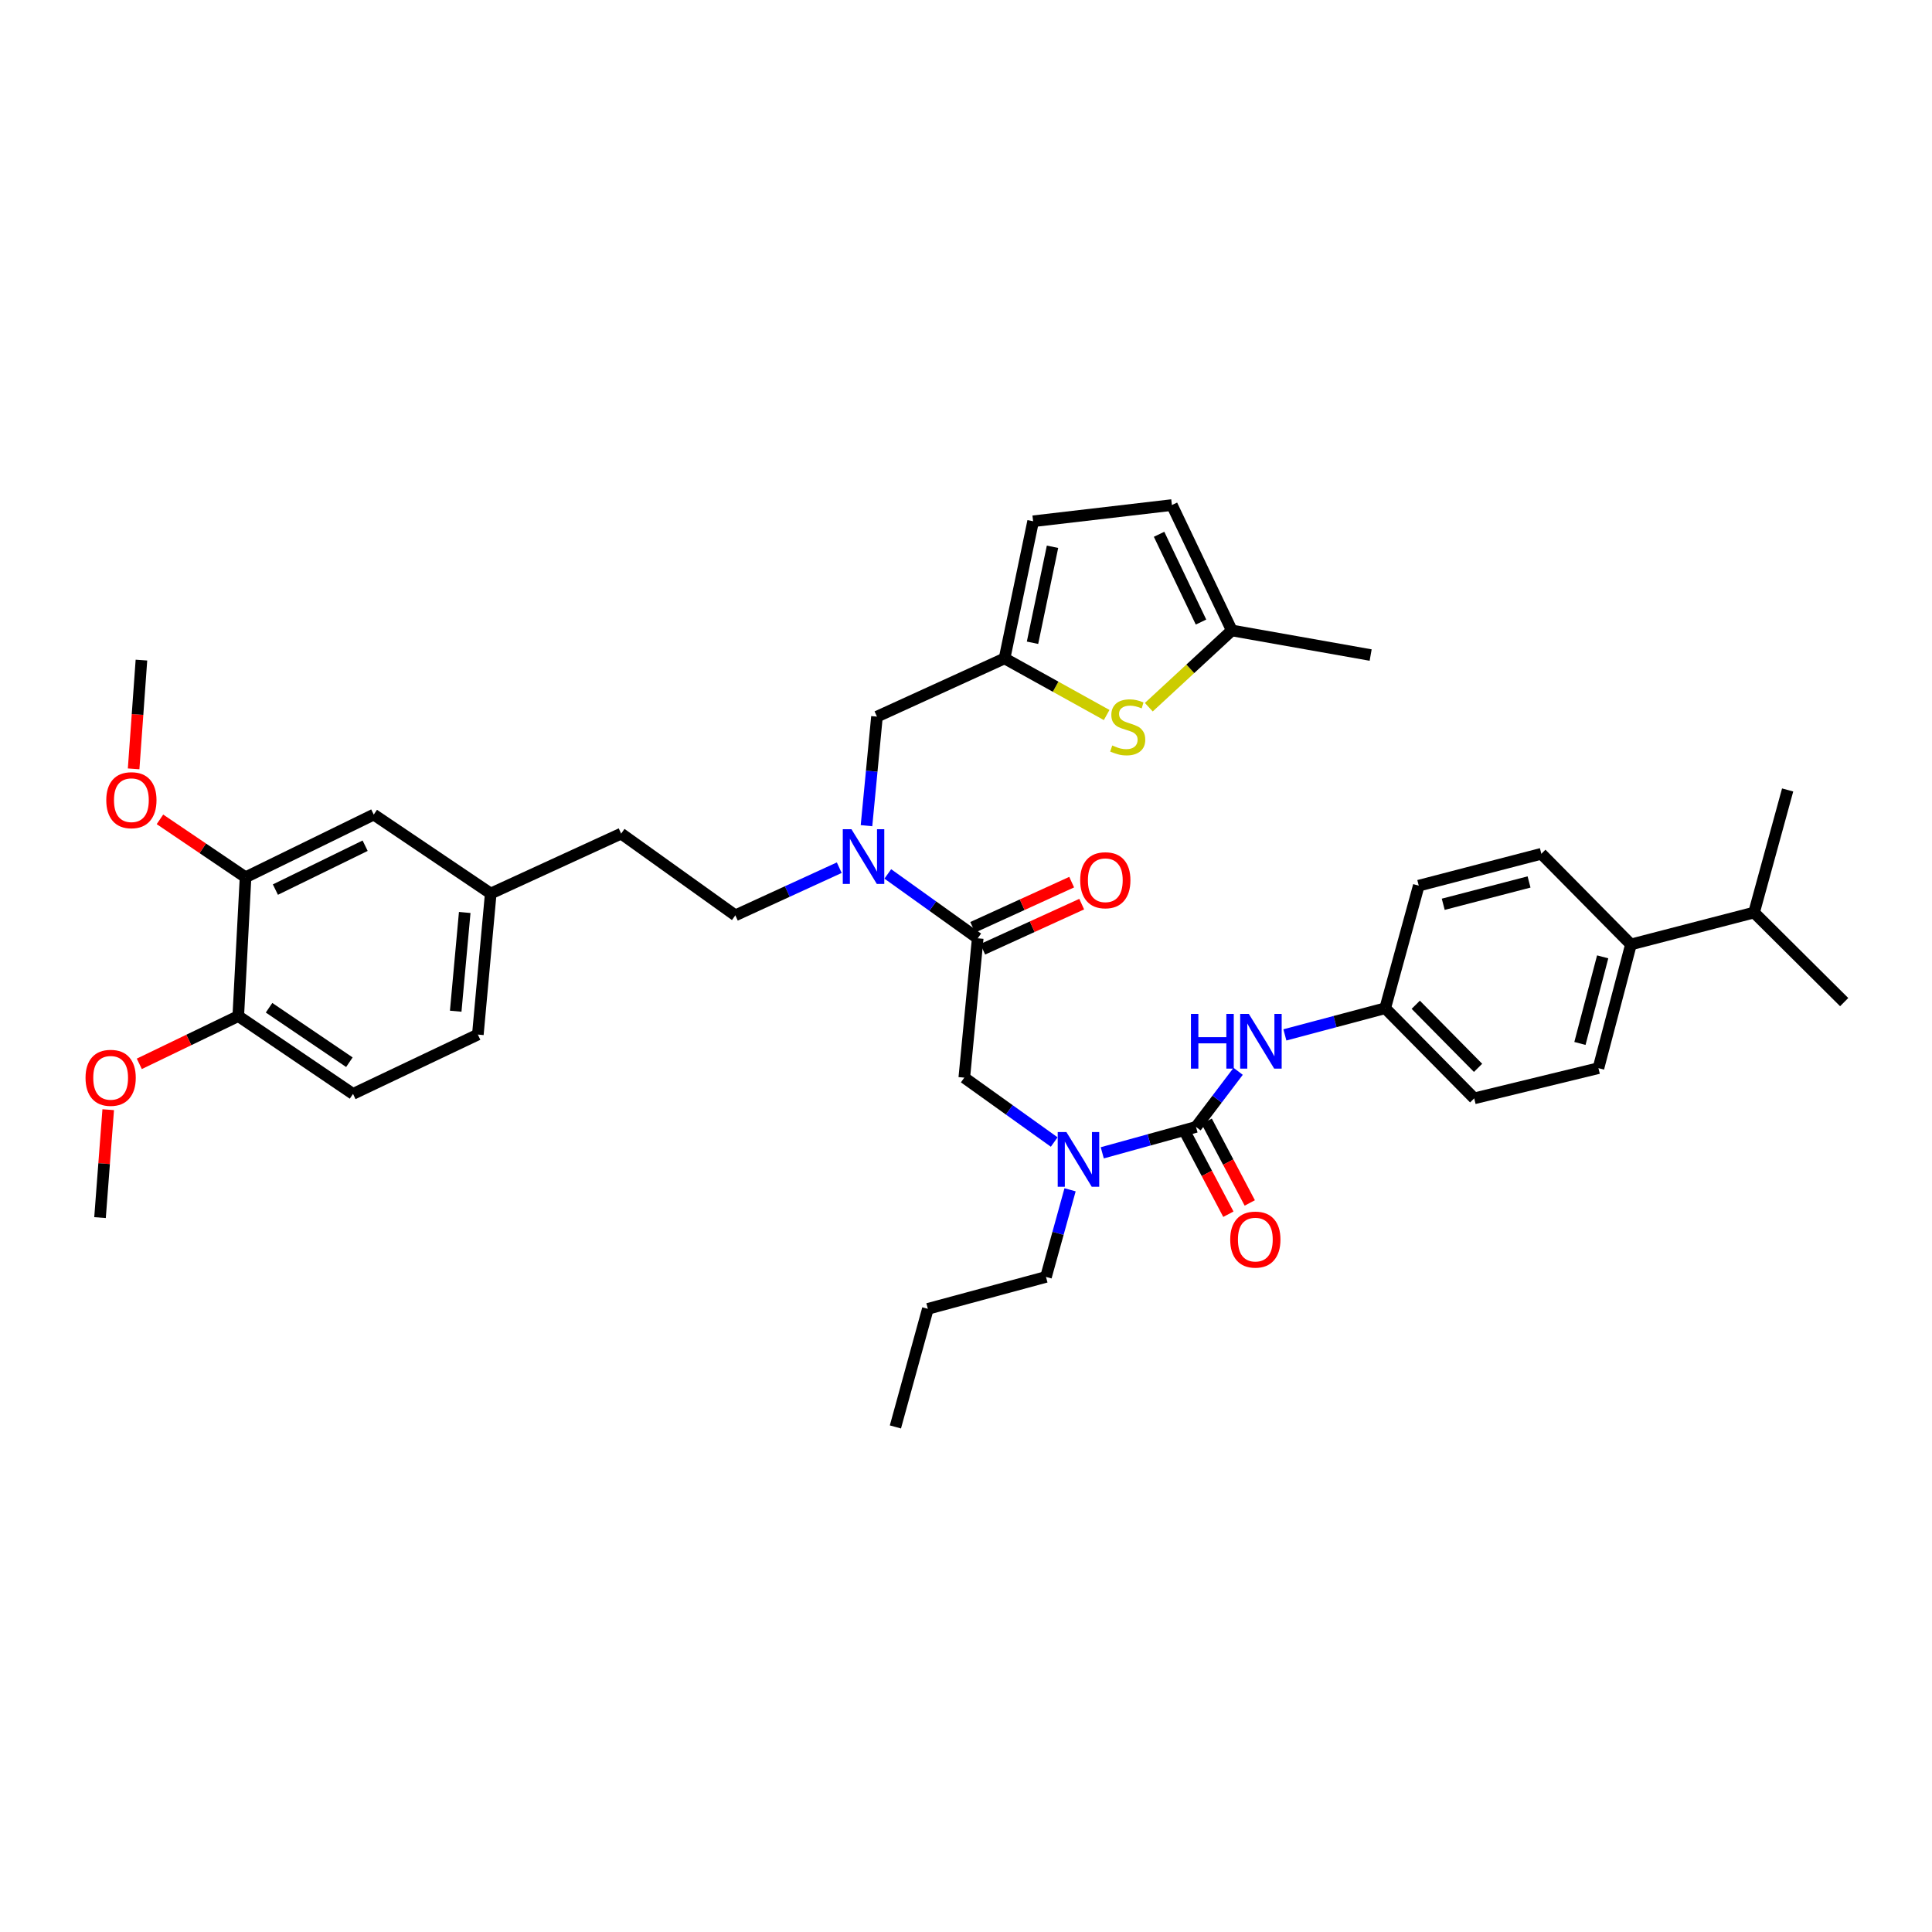 <?xml version='1.0' encoding='iso-8859-1'?>
<svg version='1.1' baseProfile='full'
              xmlns='http://www.w3.org/2000/svg'
                      xmlns:rdkit='http://www.rdkit.org/xml'
                      xmlns:xlink='http://www.w3.org/1999/xlink'
                  xml:space='preserve'
width='1000px' height='1000px' viewBox='0 0 1000 1000'>
<!-- END OF HEADER -->
<rect style='opacity:1.0;fill:#FFFFFF;stroke:none' width='1000' height='1000' x='0' y='0'> </rect>
<path class='bond-3' d='M 619.054,583.292 L 594.793,589.994' style='fill:none;fill-rule:evenodd;stroke:#000000;stroke-width:6px;stroke-linecap:butt;stroke-linejoin:miter;stroke-opacity:1' />
<path class='bond-3' d='M 594.793,589.994 L 570.532,596.695' style='fill:none;fill-rule:evenodd;stroke:#0000FF;stroke-width:6px;stroke-linecap:butt;stroke-linejoin:miter;stroke-opacity:1' />
<path class='bond-5' d='M 619.054,583.292 L 629.961,568.901' style='fill:none;fill-rule:evenodd;stroke:#000000;stroke-width:6px;stroke-linecap:butt;stroke-linejoin:miter;stroke-opacity:1' />
<path class='bond-5' d='M 629.961,568.901 L 640.867,554.509' style='fill:none;fill-rule:evenodd;stroke:#0000FF;stroke-width:6px;stroke-linecap:butt;stroke-linejoin:miter;stroke-opacity:1' />
<path class='bond-12' d='M 613.519,586.211 L 624.662,607.345' style='fill:none;fill-rule:evenodd;stroke:#000000;stroke-width:6px;stroke-linecap:butt;stroke-linejoin:miter;stroke-opacity:1' />
<path class='bond-12' d='M 624.662,607.345 L 635.806,628.478' style='fill:none;fill-rule:evenodd;stroke:#FF0000;stroke-width:6px;stroke-linecap:butt;stroke-linejoin:miter;stroke-opacity:1' />
<path class='bond-12' d='M 624.59,580.373 L 635.733,601.507' style='fill:none;fill-rule:evenodd;stroke:#000000;stroke-width:6px;stroke-linecap:butt;stroke-linejoin:miter;stroke-opacity:1' />
<path class='bond-12' d='M 635.733,601.507 L 646.877,622.641' style='fill:none;fill-rule:evenodd;stroke:#FF0000;stroke-width:6px;stroke-linecap:butt;stroke-linejoin:miter;stroke-opacity:1' />
<path class='bond-0' d='M 506.065,485.656 L 499.112,557.795' style='fill:none;fill-rule:evenodd;stroke:#000000;stroke-width:6px;stroke-linecap:butt;stroke-linejoin:miter;stroke-opacity:1' />
<path class='bond-4' d='M 506.065,485.656 L 482.792,468.998' style='fill:none;fill-rule:evenodd;stroke:#000000;stroke-width:6px;stroke-linecap:butt;stroke-linejoin:miter;stroke-opacity:1' />
<path class='bond-4' d='M 482.792,468.998 L 459.52,452.34' style='fill:none;fill-rule:evenodd;stroke:#0000FF;stroke-width:6px;stroke-linecap:butt;stroke-linejoin:miter;stroke-opacity:1' />
<path class='bond-14' d='M 508.662,491.349 L 534.276,479.664' style='fill:none;fill-rule:evenodd;stroke:#000000;stroke-width:6px;stroke-linecap:butt;stroke-linejoin:miter;stroke-opacity:1' />
<path class='bond-14' d='M 534.276,479.664 L 559.889,467.979' style='fill:none;fill-rule:evenodd;stroke:#FF0000;stroke-width:6px;stroke-linecap:butt;stroke-linejoin:miter;stroke-opacity:1' />
<path class='bond-14' d='M 503.468,479.962 L 529.081,468.277' style='fill:none;fill-rule:evenodd;stroke:#000000;stroke-width:6px;stroke-linecap:butt;stroke-linejoin:miter;stroke-opacity:1' />
<path class='bond-14' d='M 529.081,468.277 L 554.694,456.593' style='fill:none;fill-rule:evenodd;stroke:#FF0000;stroke-width:6px;stroke-linecap:butt;stroke-linejoin:miter;stroke-opacity:1' />
<path class='bond-1' d='M 572.802,370.09 L 546.38,355.438' style='fill:none;fill-rule:evenodd;stroke:#CCCC00;stroke-width:6px;stroke-linecap:butt;stroke-linejoin:miter;stroke-opacity:1' />
<path class='bond-1' d='M 546.38,355.438 L 519.957,340.786' style='fill:none;fill-rule:evenodd;stroke:#000000;stroke-width:6px;stroke-linecap:butt;stroke-linejoin:miter;stroke-opacity:1' />
<path class='bond-7' d='M 594.619,366.044 L 616.102,346.18' style='fill:none;fill-rule:evenodd;stroke:#CCCC00;stroke-width:6px;stroke-linecap:butt;stroke-linejoin:miter;stroke-opacity:1' />
<path class='bond-7' d='M 616.102,346.18 L 637.585,326.316' style='fill:none;fill-rule:evenodd;stroke:#000000;stroke-width:6px;stroke-linecap:butt;stroke-linejoin:miter;stroke-opacity:1' />
<path class='bond-2' d='M 519.957,340.786 L 453.916,370.928' style='fill:none;fill-rule:evenodd;stroke:#000000;stroke-width:6px;stroke-linecap:butt;stroke-linejoin:miter;stroke-opacity:1' />
<path class='bond-8' d='M 519.957,340.786 L 534.74,269.808' style='fill:none;fill-rule:evenodd;stroke:#000000;stroke-width:6px;stroke-linecap:butt;stroke-linejoin:miter;stroke-opacity:1' />
<path class='bond-8' d='M 534.428,332.691 L 544.775,283.006' style='fill:none;fill-rule:evenodd;stroke:#000000;stroke-width:6px;stroke-linecap:butt;stroke-linejoin:miter;stroke-opacity:1' />
<path class='bond-6' d='M 545.657,591.11 L 522.384,574.453' style='fill:none;fill-rule:evenodd;stroke:#0000FF;stroke-width:6px;stroke-linecap:butt;stroke-linejoin:miter;stroke-opacity:1' />
<path class='bond-6' d='M 522.384,574.453 L 499.112,557.795' style='fill:none;fill-rule:evenodd;stroke:#000000;stroke-width:6px;stroke-linecap:butt;stroke-linejoin:miter;stroke-opacity:1' />
<path class='bond-30' d='M 553.864,615.836 L 547.633,638.384' style='fill:none;fill-rule:evenodd;stroke:#0000FF;stroke-width:6px;stroke-linecap:butt;stroke-linejoin:miter;stroke-opacity:1' />
<path class='bond-30' d='M 547.633,638.384 L 541.401,660.931' style='fill:none;fill-rule:evenodd;stroke:#000000;stroke-width:6px;stroke-linecap:butt;stroke-linejoin:miter;stroke-opacity:1' />
<path class='bond-11' d='M 448.497,427.373 L 451.207,399.151' style='fill:none;fill-rule:evenodd;stroke:#0000FF;stroke-width:6px;stroke-linecap:butt;stroke-linejoin:miter;stroke-opacity:1' />
<path class='bond-11' d='M 451.207,399.151 L 453.916,370.928' style='fill:none;fill-rule:evenodd;stroke:#000000;stroke-width:6px;stroke-linecap:butt;stroke-linejoin:miter;stroke-opacity:1' />
<path class='bond-17' d='M 434.398,449.114 L 407.503,461.447' style='fill:none;fill-rule:evenodd;stroke:#0000FF;stroke-width:6px;stroke-linecap:butt;stroke-linejoin:miter;stroke-opacity:1' />
<path class='bond-17' d='M 407.503,461.447 L 380.609,473.78' style='fill:none;fill-rule:evenodd;stroke:#000000;stroke-width:6px;stroke-linecap:butt;stroke-linejoin:miter;stroke-opacity:1' />
<path class='bond-18' d='M 665.056,535.662 L 691.016,528.761' style='fill:none;fill-rule:evenodd;stroke:#0000FF;stroke-width:6px;stroke-linecap:butt;stroke-linejoin:miter;stroke-opacity:1' />
<path class='bond-18' d='M 691.016,528.761 L 716.976,521.861' style='fill:none;fill-rule:evenodd;stroke:#000000;stroke-width:6px;stroke-linecap:butt;stroke-linejoin:miter;stroke-opacity:1' />
<path class='bond-31' d='M 637.585,326.316 L 709.446,339.055' style='fill:none;fill-rule:evenodd;stroke:#000000;stroke-width:6px;stroke-linecap:butt;stroke-linejoin:miter;stroke-opacity:1' />
<path class='bond-39' d='M 637.585,326.316 L 606.58,261.415' style='fill:none;fill-rule:evenodd;stroke:#000000;stroke-width:6px;stroke-linecap:butt;stroke-linejoin:miter;stroke-opacity:1' />
<path class='bond-39' d='M 621.641,321.976 L 599.938,276.545' style='fill:none;fill-rule:evenodd;stroke:#000000;stroke-width:6px;stroke-linecap:butt;stroke-linejoin:miter;stroke-opacity:1' />
<path class='bond-9' d='M 534.74,269.808 L 606.58,261.415' style='fill:none;fill-rule:evenodd;stroke:#000000;stroke-width:6px;stroke-linecap:butt;stroke-linejoin:miter;stroke-opacity:1' />
<path class='bond-10' d='M 127.096,454.074 L 193.45,421.631' style='fill:none;fill-rule:evenodd;stroke:#000000;stroke-width:6px;stroke-linecap:butt;stroke-linejoin:miter;stroke-opacity:1' />
<path class='bond-10' d='M 142.546,460.451 L 188.994,437.741' style='fill:none;fill-rule:evenodd;stroke:#000000;stroke-width:6px;stroke-linecap:butt;stroke-linejoin:miter;stroke-opacity:1' />
<path class='bond-28' d='M 127.096,454.074 L 104.943,439.085' style='fill:none;fill-rule:evenodd;stroke:#000000;stroke-width:6px;stroke-linecap:butt;stroke-linejoin:miter;stroke-opacity:1' />
<path class='bond-28' d='M 104.943,439.085 L 82.791,424.096' style='fill:none;fill-rule:evenodd;stroke:#FF0000;stroke-width:6px;stroke-linecap:butt;stroke-linejoin:miter;stroke-opacity:1' />
<path class='bond-40' d='M 127.096,454.074 L 123.327,525.928' style='fill:none;fill-rule:evenodd;stroke:#000000;stroke-width:6px;stroke-linecap:butt;stroke-linejoin:miter;stroke-opacity:1' />
<path class='bond-13' d='M 123.327,525.928 L 182.728,566.201' style='fill:none;fill-rule:evenodd;stroke:#000000;stroke-width:6px;stroke-linecap:butt;stroke-linejoin:miter;stroke-opacity:1' />
<path class='bond-13' d='M 139.261,521.61 L 180.841,549.801' style='fill:none;fill-rule:evenodd;stroke:#000000;stroke-width:6px;stroke-linecap:butt;stroke-linejoin:miter;stroke-opacity:1' />
<path class='bond-29' d='M 123.327,525.928 L 97.716,538.284' style='fill:none;fill-rule:evenodd;stroke:#000000;stroke-width:6px;stroke-linecap:butt;stroke-linejoin:miter;stroke-opacity:1' />
<path class='bond-29' d='M 97.716,538.284 L 72.105,550.639' style='fill:none;fill-rule:evenodd;stroke:#FF0000;stroke-width:6px;stroke-linecap:butt;stroke-linejoin:miter;stroke-opacity:1' />
<path class='bond-15' d='M 844.171,488.84 L 827.351,552.872' style='fill:none;fill-rule:evenodd;stroke:#000000;stroke-width:6px;stroke-linecap:butt;stroke-linejoin:miter;stroke-opacity:1' />
<path class='bond-15' d='M 829.543,495.265 L 817.769,540.088' style='fill:none;fill-rule:evenodd;stroke:#000000;stroke-width:6px;stroke-linecap:butt;stroke-linejoin:miter;stroke-opacity:1' />
<path class='bond-23' d='M 844.171,488.84 L 907.897,472.326' style='fill:none;fill-rule:evenodd;stroke:#000000;stroke-width:6px;stroke-linecap:butt;stroke-linejoin:miter;stroke-opacity:1' />
<path class='bond-38' d='M 844.171,488.84 L 797.8,441.913' style='fill:none;fill-rule:evenodd;stroke:#000000;stroke-width:6px;stroke-linecap:butt;stroke-linejoin:miter;stroke-opacity:1' />
<path class='bond-16' d='M 193.45,421.631 L 254.005,462.481' style='fill:none;fill-rule:evenodd;stroke:#000000;stroke-width:6px;stroke-linecap:butt;stroke-linejoin:miter;stroke-opacity:1' />
<path class='bond-24' d='M 380.609,473.78 L 321.5,431.476' style='fill:none;fill-rule:evenodd;stroke:#000000;stroke-width:6px;stroke-linecap:butt;stroke-linejoin:miter;stroke-opacity:1' />
<path class='bond-25' d='M 716.976,521.861 L 734.352,458.413' style='fill:none;fill-rule:evenodd;stroke:#000000;stroke-width:6px;stroke-linecap:butt;stroke-linejoin:miter;stroke-opacity:1' />
<path class='bond-26' d='M 716.976,521.861 L 763.048,568.51' style='fill:none;fill-rule:evenodd;stroke:#000000;stroke-width:6px;stroke-linecap:butt;stroke-linejoin:miter;stroke-opacity:1' />
<path class='bond-26' d='M 732.792,520.063 L 765.042,552.718' style='fill:none;fill-rule:evenodd;stroke:#000000;stroke-width:6px;stroke-linecap:butt;stroke-linejoin:miter;stroke-opacity:1' />
<path class='bond-19' d='M 182.728,566.201 L 247.337,535.489' style='fill:none;fill-rule:evenodd;stroke:#000000;stroke-width:6px;stroke-linecap:butt;stroke-linejoin:miter;stroke-opacity:1' />
<path class='bond-20' d='M 827.351,552.872 L 763.048,568.51' style='fill:none;fill-rule:evenodd;stroke:#000000;stroke-width:6px;stroke-linecap:butt;stroke-linejoin:miter;stroke-opacity:1' />
<path class='bond-21' d='M 797.8,441.913 L 734.352,458.413' style='fill:none;fill-rule:evenodd;stroke:#000000;stroke-width:6px;stroke-linecap:butt;stroke-linejoin:miter;stroke-opacity:1' />
<path class='bond-21' d='M 791.433,456.501 L 747.019,468.051' style='fill:none;fill-rule:evenodd;stroke:#000000;stroke-width:6px;stroke-linecap:butt;stroke-linejoin:miter;stroke-opacity:1' />
<path class='bond-22' d='M 254.005,462.481 L 321.5,431.476' style='fill:none;fill-rule:evenodd;stroke:#000000;stroke-width:6px;stroke-linecap:butt;stroke-linejoin:miter;stroke-opacity:1' />
<path class='bond-27' d='M 254.005,462.481 L 247.337,535.489' style='fill:none;fill-rule:evenodd;stroke:#000000;stroke-width:6px;stroke-linecap:butt;stroke-linejoin:miter;stroke-opacity:1' />
<path class='bond-27' d='M 240.541,472.294 L 235.873,523.399' style='fill:none;fill-rule:evenodd;stroke:#000000;stroke-width:6px;stroke-linecap:butt;stroke-linejoin:miter;stroke-opacity:1' />
<path class='bond-32' d='M 907.897,472.326 L 954.545,518.69' style='fill:none;fill-rule:evenodd;stroke:#000000;stroke-width:6px;stroke-linecap:butt;stroke-linejoin:miter;stroke-opacity:1' />
<path class='bond-33' d='M 907.897,472.326 L 925.279,408.879' style='fill:none;fill-rule:evenodd;stroke:#000000;stroke-width:6px;stroke-linecap:butt;stroke-linejoin:miter;stroke-opacity:1' />
<path class='bond-34' d='M 69.166,397.958 L 71.187,369.81' style='fill:none;fill-rule:evenodd;stroke:#FF0000;stroke-width:6px;stroke-linecap:butt;stroke-linejoin:miter;stroke-opacity:1' />
<path class='bond-34' d='M 71.187,369.81 L 73.208,341.662' style='fill:none;fill-rule:evenodd;stroke:#000000;stroke-width:6px;stroke-linecap:butt;stroke-linejoin:miter;stroke-opacity:1' />
<path class='bond-35' d='M 56.013,574.371 L 53.892,602.299' style='fill:none;fill-rule:evenodd;stroke:#FF0000;stroke-width:6px;stroke-linecap:butt;stroke-linejoin:miter;stroke-opacity:1' />
<path class='bond-35' d='M 53.892,602.299 L 51.772,630.226' style='fill:none;fill-rule:evenodd;stroke:#000000;stroke-width:6px;stroke-linecap:butt;stroke-linejoin:miter;stroke-opacity:1' />
<path class='bond-36' d='M 541.401,660.931 L 480.262,677.452' style='fill:none;fill-rule:evenodd;stroke:#000000;stroke-width:6px;stroke-linecap:butt;stroke-linejoin:miter;stroke-opacity:1' />
<path class='bond-37' d='M 480.262,677.452 L 463.463,738.585' style='fill:none;fill-rule:evenodd;stroke:#000000;stroke-width:6px;stroke-linecap:butt;stroke-linejoin:miter;stroke-opacity:1' />
<path  class='atom-2' d='M 575.704 385.856
Q 576.024 385.976, 577.344 386.536
Q 578.664 387.096, 580.104 387.456
Q 581.584 387.776, 583.024 387.776
Q 585.704 387.776, 587.264 386.496
Q 588.824 385.176, 588.824 382.896
Q 588.824 381.336, 588.024 380.376
Q 587.264 379.416, 586.064 378.896
Q 584.864 378.376, 582.864 377.776
Q 580.344 377.016, 578.824 376.296
Q 577.344 375.576, 576.264 374.056
Q 575.224 372.536, 575.224 369.976
Q 575.224 366.416, 577.624 364.216
Q 580.064 362.016, 584.864 362.016
Q 588.144 362.016, 591.864 363.576
L 590.944 366.656
Q 587.544 365.256, 584.984 365.256
Q 582.224 365.256, 580.704 366.416
Q 579.184 367.536, 579.224 369.496
Q 579.224 371.016, 579.984 371.936
Q 580.784 372.856, 581.904 373.376
Q 583.064 373.896, 584.984 374.496
Q 587.544 375.296, 589.064 376.096
Q 590.584 376.896, 591.664 378.536
Q 592.784 380.136, 592.784 382.896
Q 592.784 386.816, 590.144 388.936
Q 587.544 391.016, 583.184 391.016
Q 580.664 391.016, 578.744 390.456
Q 576.864 389.936, 574.624 389.016
L 575.704 385.856
' fill='#CCCC00'/>
<path  class='atom-4' d='M 551.954 585.938
L 561.234 600.938
Q 562.154 602.418, 563.634 605.098
Q 565.114 607.778, 565.194 607.938
L 565.194 585.938
L 568.954 585.938
L 568.954 614.258
L 565.074 614.258
L 555.114 597.858
Q 553.954 595.938, 552.714 593.738
Q 551.514 591.538, 551.154 590.858
L 551.154 614.258
L 547.474 614.258
L 547.474 585.938
L 551.954 585.938
' fill='#0000FF'/>
<path  class='atom-5' d='M 440.703 429.192
L 449.983 444.192
Q 450.903 445.672, 452.383 448.352
Q 453.863 451.032, 453.943 451.192
L 453.943 429.192
L 457.703 429.192
L 457.703 457.512
L 453.823 457.512
L 443.863 441.112
Q 442.703 439.192, 441.463 436.992
Q 440.263 434.792, 439.903 434.112
L 439.903 457.512
L 436.223 457.512
L 436.223 429.192
L 440.703 429.192
' fill='#0000FF'/>
<path  class='atom-6' d='M 616.432 524.799
L 620.272 524.799
L 620.272 536.839
L 634.752 536.839
L 634.752 524.799
L 638.592 524.799
L 638.592 553.119
L 634.752 553.119
L 634.752 540.039
L 620.272 540.039
L 620.272 553.119
L 616.432 553.119
L 616.432 524.799
' fill='#0000FF'/>
<path  class='atom-6' d='M 646.392 524.799
L 655.672 539.799
Q 656.592 541.279, 658.072 543.959
Q 659.552 546.639, 659.632 546.799
L 659.632 524.799
L 663.392 524.799
L 663.392 553.119
L 659.512 553.119
L 649.552 536.719
Q 648.392 534.799, 647.152 532.599
Q 645.952 530.399, 645.592 529.719
L 645.592 553.119
L 641.912 553.119
L 641.912 524.799
L 646.392 524.799
' fill='#0000FF'/>
<path  class='atom-13' d='M 636.76 641.605
Q 636.76 634.805, 640.12 631.005
Q 643.48 627.205, 649.76 627.205
Q 656.04 627.205, 659.4 631.005
Q 662.76 634.805, 662.76 641.605
Q 662.76 648.485, 659.36 652.405
Q 655.96 656.285, 649.76 656.285
Q 643.52 656.285, 640.12 652.405
Q 636.76 648.525, 636.76 641.605
M 649.76 653.085
Q 654.08 653.085, 656.4 650.205
Q 658.76 647.285, 658.76 641.605
Q 658.76 636.045, 656.4 633.245
Q 654.08 630.405, 649.76 630.405
Q 645.44 630.405, 643.08 633.205
Q 640.76 636.005, 640.76 641.605
Q 640.76 647.325, 643.08 650.205
Q 645.44 653.085, 649.76 653.085
' fill='#FF0000'/>
<path  class='atom-15' d='M 559.106 455.607
Q 559.106 448.807, 562.466 445.007
Q 565.826 441.207, 572.106 441.207
Q 578.386 441.207, 581.746 445.007
Q 585.106 448.807, 585.106 455.607
Q 585.106 462.487, 581.706 466.407
Q 578.306 470.287, 572.106 470.287
Q 565.866 470.287, 562.466 466.407
Q 559.106 462.527, 559.106 455.607
M 572.106 467.087
Q 576.426 467.087, 578.746 464.207
Q 581.106 461.287, 581.106 455.607
Q 581.106 450.047, 578.746 447.247
Q 576.426 444.407, 572.106 444.407
Q 567.786 444.407, 565.426 447.207
Q 563.106 450.007, 563.106 455.607
Q 563.106 461.327, 565.426 464.207
Q 567.786 467.087, 572.106 467.087
' fill='#FF0000'/>
<path  class='atom-29' d='M 55.007 414.173
Q 55.007 407.373, 58.367 403.573
Q 61.727 399.773, 68.007 399.773
Q 74.287 399.773, 77.647 403.573
Q 81.007 407.373, 81.007 414.173
Q 81.007 421.053, 77.607 424.973
Q 74.207 428.853, 68.007 428.853
Q 61.767 428.853, 58.367 424.973
Q 55.007 421.093, 55.007 414.173
M 68.007 425.653
Q 72.327 425.653, 74.647 422.773
Q 77.007 419.853, 77.007 414.173
Q 77.007 408.613, 74.647 405.813
Q 72.327 402.973, 68.007 402.973
Q 63.687 402.973, 61.327 405.773
Q 59.007 408.573, 59.007 414.173
Q 59.007 419.893, 61.327 422.773
Q 63.687 425.653, 68.007 425.653
' fill='#FF0000'/>
<path  class='atom-30' d='M 44.272 557.875
Q 44.272 551.075, 47.632 547.275
Q 50.992 543.475, 57.272 543.475
Q 63.552 543.475, 66.912 547.275
Q 70.272 551.075, 70.272 557.875
Q 70.272 564.755, 66.872 568.675
Q 63.472 572.555, 57.272 572.555
Q 51.032 572.555, 47.632 568.675
Q 44.272 564.795, 44.272 557.875
M 57.272 569.355
Q 61.592 569.355, 63.912 566.475
Q 66.272 563.555, 66.272 557.875
Q 66.272 552.315, 63.912 549.515
Q 61.592 546.675, 57.272 546.675
Q 52.952 546.675, 50.592 549.475
Q 48.272 552.275, 48.272 557.875
Q 48.272 563.595, 50.592 566.475
Q 52.952 569.355, 57.272 569.355
' fill='#FF0000'/>
</svg>

